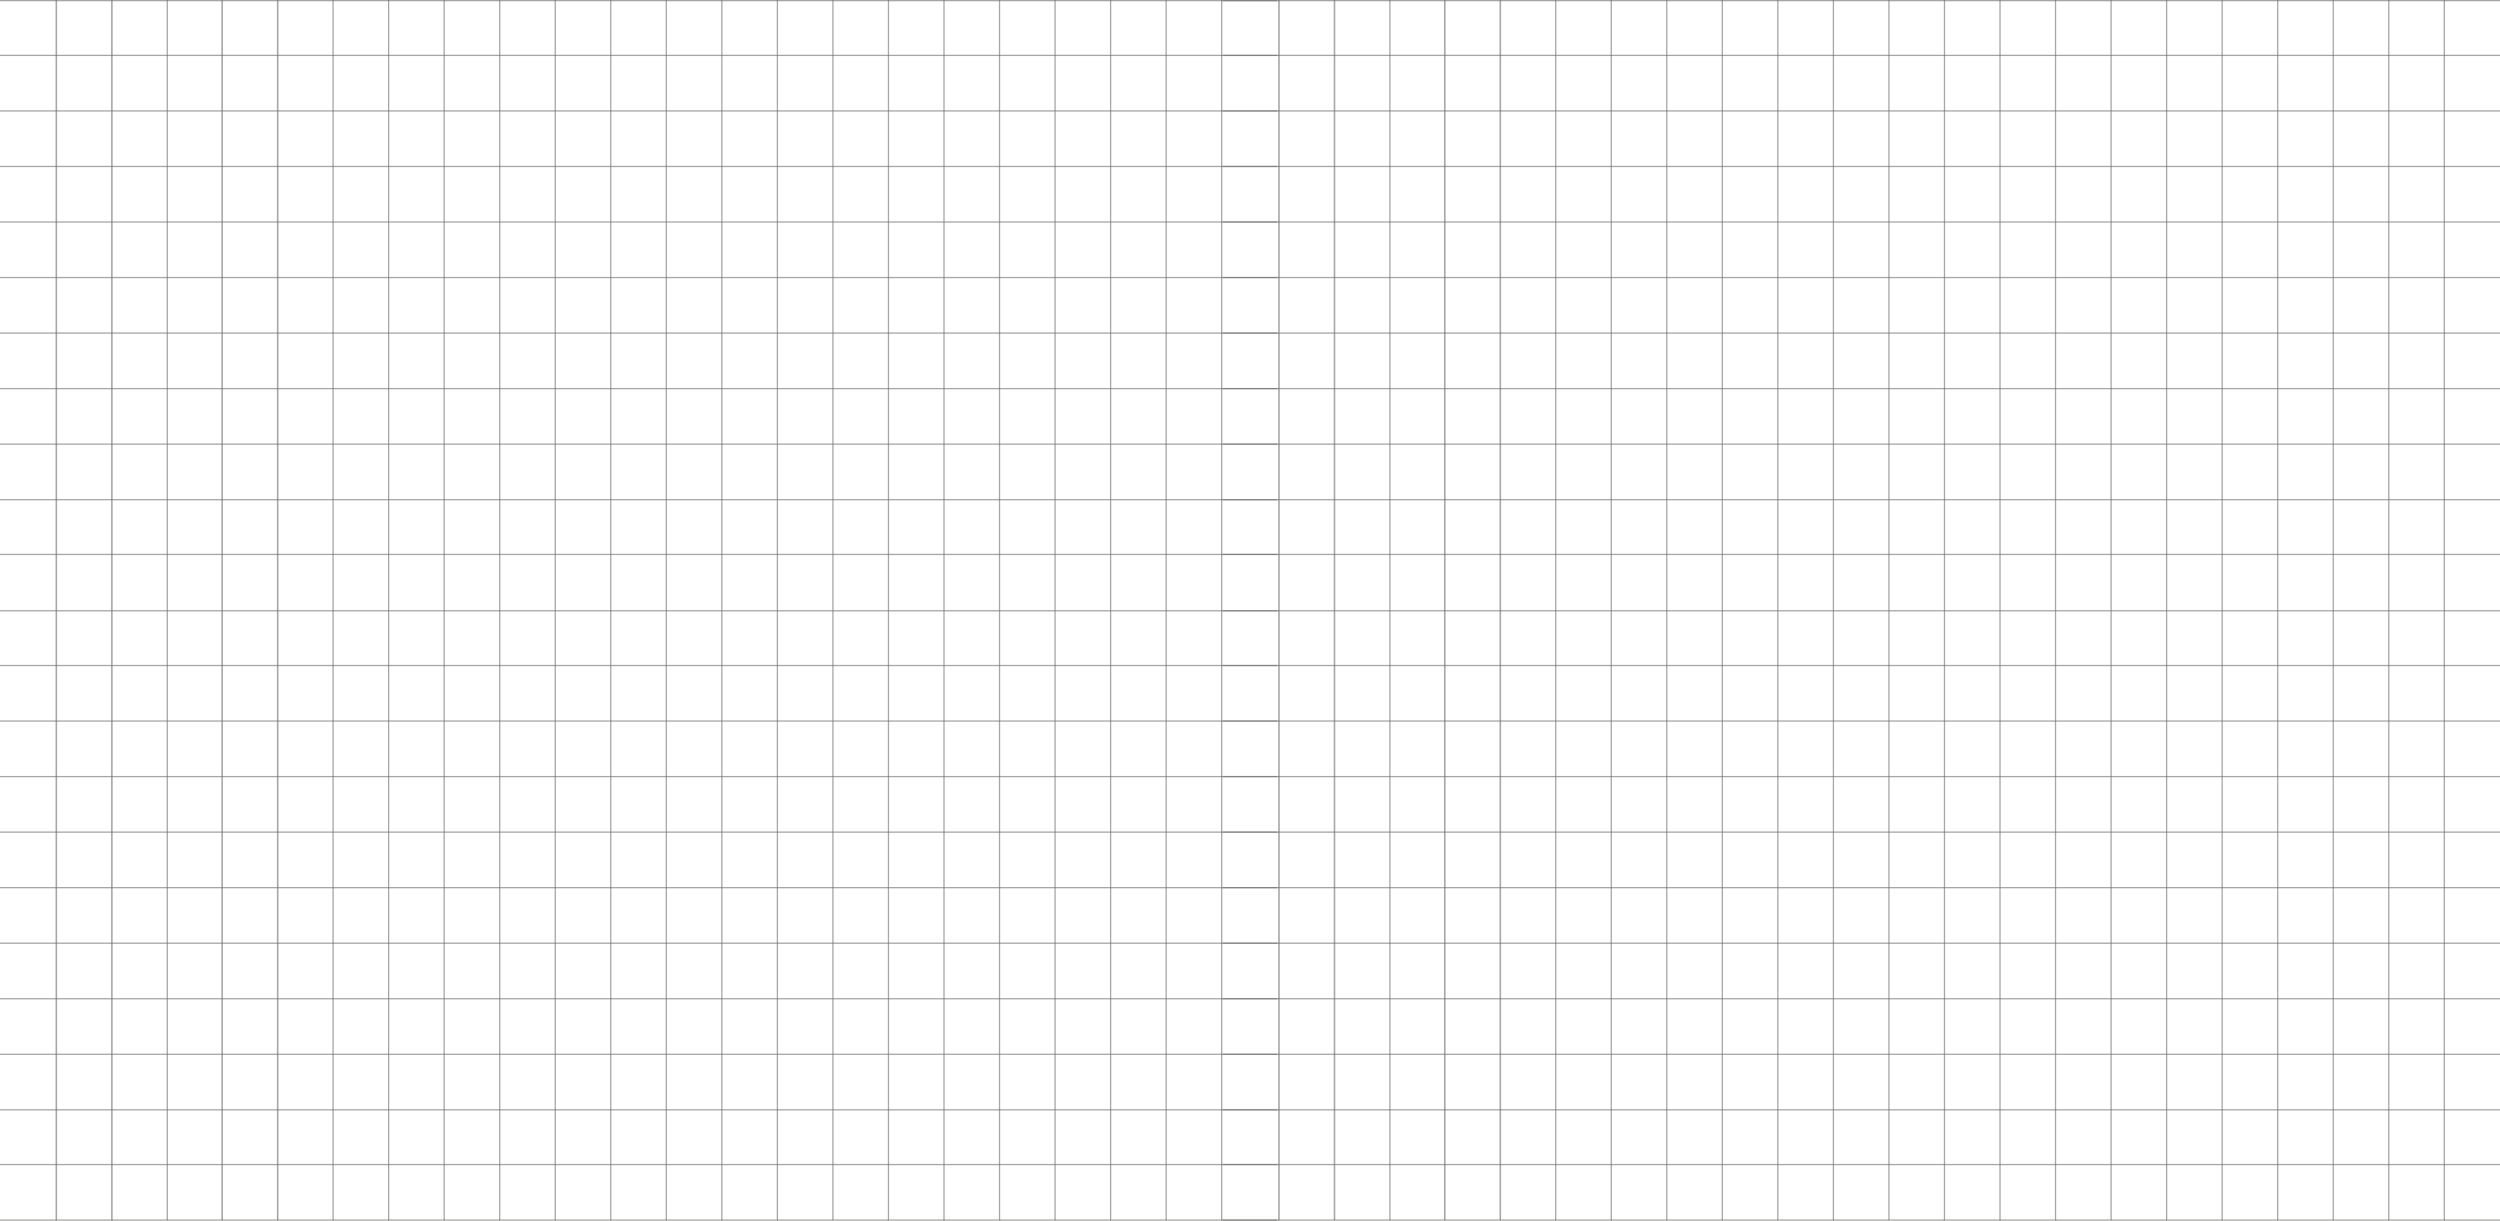 <?xml version="1.0" encoding="UTF-8"?> <svg xmlns="http://www.w3.org/2000/svg" width="3151" height="1539" viewBox="0 0 3151 1539" fill="none"> <path d="M281 0H279V769H281V0Z" fill="#6B6B6A" fill-opacity="0.6"></path> <path d="M351 0H349V769H351V0Z" fill="#6B6B6A" fill-opacity="0.6"></path> <path d="M420.632 0H419V769H420.632V0Z" fill="#6B6B6A" fill-opacity="0.6"></path> <path d="M72 0H70V769H72V0Z" fill="#6B6B6A" fill-opacity="0.6"></path> <path d="M142 0H140V769H142V0Z" fill="#6B6B6A" fill-opacity="0.6"></path> <path d="M211.632 0H210V769H211.632V0Z" fill="#6B6B6A" fill-opacity="0.6"></path> <path d="M490.632 0H489V769H490.632V0Z" fill="#6B6B6A" fill-opacity="0.6"></path> <path d="M560.632 0H559V769H560.632V0Z" fill="#6B6B6A" fill-opacity="0.6"></path> <path d="M630.632 0H629V769H630.632V0Z" fill="#6B6B6A" fill-opacity="0.6"></path> <path d="M700.632 0H699V769H700.632V0Z" fill="#6B6B6A" fill-opacity="0.6"></path> <path d="M770.632 0H769V769H770.632V0Z" fill="#6B6B6A" fill-opacity="0.6"></path> <path d="M840.632 0H839V769H840.632V0Z" fill="#6B6B6A" fill-opacity="0.6"></path> <path d="M910.632 0H909V769H910.632V0Z" fill="#6B6B6A" fill-opacity="0.6"></path> <path d="M980.632 0H979V769H980.632V0Z" fill="#6B6B6A" fill-opacity="0.6"></path> <path d="M1050.63 0H1049V769H1050.63V0Z" fill="#6B6B6A" fill-opacity="0.6"></path> <path d="M1120.63 0H1119V769H1120.63V0Z" fill="#6B6B6A" fill-opacity="0.6"></path> <path d="M1190.63 0H1189V769H1190.63V0Z" fill="#6B6B6A" fill-opacity="0.6"></path> <path d="M1260.63 0H1259V769H1260.63V0Z" fill="#6B6B6A" fill-opacity="0.6"></path> <path d="M1330.63 0H1329V769H1330.63V0Z" fill="#6B6B6A" fill-opacity="0.6"></path> <path d="M1400.63 0H1399V769H1400.63V0Z" fill="#6B6B6A" fill-opacity="0.6"></path> <path d="M1470.63 0H1469V769H1470.63V0Z" fill="#6B6B6A" fill-opacity="0.6"></path> <path d="M1540.63 0H1539V769H1540.63V0Z" fill="#6B6B6A" fill-opacity="0.6"></path> <path d="M1610 69H0V70.632H1610V69Z" fill="#6B6B6A" fill-opacity="0.6"></path> <path d="M1610 0H0V1.631H1610V0Z" fill="#6B6B6A" fill-opacity="0.6"></path> <path d="M1610 139H0V140.632H1610V139Z" fill="#6B6B6A" fill-opacity="0.6"></path> <path d="M1610 209H0V210.632H1610V209Z" fill="#6B6B6A" fill-opacity="0.6"></path> <path d="M1610 279H0V280.632H1610V279Z" fill="#6B6B6A" fill-opacity="0.6"></path> <path d="M1610 349H0V350.632H1610V349Z" fill="#6B6B6A" fill-opacity="0.6"></path> <path d="M1610 419H0V420.632H1610V419Z" fill="#6B6B6A" fill-opacity="0.6"></path> <path d="M1610 489H0V490.632H1610V489Z" fill="#6B6B6A" fill-opacity="0.6"></path> <path d="M1610 559H0V560.632H1610V559Z" fill="#6B6B6A" fill-opacity="0.6"></path> <path d="M1610 629H0V630.632H1610V629Z" fill="#6B6B6A" fill-opacity="0.6"></path> <path d="M1610 698H0V699.632H1610V698Z" fill="#6B6B6A" fill-opacity="0.6"></path> <path d="M1822 0H1820V769H1822V0Z" fill="#6B6B6A" fill-opacity="0.6"></path> <path d="M1892 0H1890V769H1892V0Z" fill="#6B6B6A" fill-opacity="0.6"></path> <path d="M1961.63 0H1960V769H1961.63V0Z" fill="#6B6B6A" fill-opacity="0.6"></path> <path d="M1613 0H1611V769H1613V0Z" fill="#6B6B6A" fill-opacity="0.6"></path> <path d="M1683 0H1681V769H1683V0Z" fill="#6B6B6A" fill-opacity="0.6"></path> <path d="M1752.63 0H1751V769H1752.63V0Z" fill="#6B6B6A" fill-opacity="0.6"></path> <path d="M2031.63 0H2030V769H2031.63V0Z" fill="#6B6B6A" fill-opacity="0.6"></path> <path d="M2101.63 0H2100V769H2101.63V0Z" fill="#6B6B6A" fill-opacity="0.6"></path> <path d="M2171.63 0H2170V769H2171.63V0Z" fill="#6B6B6A" fill-opacity="0.6"></path> <path d="M2241.63 0H2240V769H2241.63V0Z" fill="#6B6B6A" fill-opacity="0.6"></path> <path d="M2311.63 0H2310V769H2311.63V0Z" fill="#6B6B6A" fill-opacity="0.6"></path> <path d="M2381.63 0H2380V769H2381.63V0Z" fill="#6B6B6A" fill-opacity="0.6"></path> <path d="M2451.63 0H2450V769H2451.63V0Z" fill="#6B6B6A" fill-opacity="0.6"></path> <path d="M2521.63 0H2520V769H2521.63V0Z" fill="#6B6B6A" fill-opacity="0.6"></path> <path d="M2591.63 0H2590V769H2591.63V0Z" fill="#6B6B6A" fill-opacity="0.6"></path> <path d="M2661.63 0H2660V769H2661.63V0Z" fill="#6B6B6A" fill-opacity="0.6"></path> <path d="M2731.63 0H2730V769H2731.63V0Z" fill="#6B6B6A" fill-opacity="0.6"></path> <path d="M2801.63 0H2800V769H2801.63V0Z" fill="#6B6B6A" fill-opacity="0.6"></path> <path d="M2871.63 0H2870V769H2871.63V0Z" fill="#6B6B6A" fill-opacity="0.6"></path> <path d="M2941.63 0H2940V769H2941.63V0Z" fill="#6B6B6A" fill-opacity="0.6"></path> <path d="M3011.63 0H3010V769H3011.63V0Z" fill="#6B6B6A" fill-opacity="0.6"></path> <path d="M3081.63 0H3080V769H3081.63V0Z" fill="#6B6B6A" fill-opacity="0.6"></path> <path d="M3151 69H1541V70.632H3151V69Z" fill="#6B6B6A" fill-opacity="0.6"></path> <path d="M3151 0H1541V1.631H3151V0Z" fill="#6B6B6A" fill-opacity="0.6"></path> <path d="M3151 139H1541V140.632H3151V139Z" fill="#6B6B6A" fill-opacity="0.6"></path> <path d="M3151 209H1541V210.632H3151V209Z" fill="#6B6B6A" fill-opacity="0.6"></path> <path d="M3151 279H1541V280.632H3151V279Z" fill="#6B6B6A" fill-opacity="0.6"></path> <path d="M3151 349H1541V350.632H3151V349Z" fill="#6B6B6A" fill-opacity="0.6"></path> <path d="M3151 419H1541V420.632H3151V419Z" fill="#6B6B6A" fill-opacity="0.6"></path> <path d="M3151 489H1541V490.632H3151V489Z" fill="#6B6B6A" fill-opacity="0.6"></path> <path d="M3151 559H1541V560.632H3151V559Z" fill="#6B6B6A" fill-opacity="0.6"></path> <path d="M3151 629H1541V630.632H3151V629Z" fill="#6B6B6A" fill-opacity="0.6"></path> <path d="M3151 698H1541V699.632H3151V698Z" fill="#6B6B6A" fill-opacity="0.6"></path> <path d="M281 769H279V1538H281V769Z" fill="#6B6B6A" fill-opacity="0.6"></path> <path d="M351 769H349V1538H351V769Z" fill="#6B6B6A" fill-opacity="0.6"></path> <path d="M420.632 769H419V1538H420.632V769Z" fill="#6B6B6A" fill-opacity="0.6"></path> <path d="M72 769H70V1538H72V769Z" fill="#6B6B6A" fill-opacity="0.6"></path> <path d="M142 769H140V1538H142V769Z" fill="#6B6B6A" fill-opacity="0.6"></path> <path d="M211.632 769H210V1538H211.632V769Z" fill="#6B6B6A" fill-opacity="0.6"></path> <path d="M490.632 769H489V1538H490.632V769Z" fill="#6B6B6A" fill-opacity="0.6"></path> <path d="M560.632 769H559V1538H560.632V769Z" fill="#6B6B6A" fill-opacity="0.6"></path> <path d="M630.632 769H629V1538H630.632V769Z" fill="#6B6B6A" fill-opacity="0.6"></path> <path d="M700.632 769H699V1538H700.632V769Z" fill="#6B6B6A" fill-opacity="0.6"></path> <path d="M770.632 769H769V1538H770.632V769Z" fill="#6B6B6A" fill-opacity="0.6"></path> <path d="M840.632 769H839V1538H840.632V769Z" fill="#6B6B6A" fill-opacity="0.6"></path> <path d="M910.632 769H909V1538H910.632V769Z" fill="#6B6B6A" fill-opacity="0.6"></path> <path d="M980.632 769H979V1538H980.632V769Z" fill="#6B6B6A" fill-opacity="0.6"></path> <path d="M1050.63 769H1049V1538H1050.63V769Z" fill="#6B6B6A" fill-opacity="0.6"></path> <path d="M1120.63 769H1119V1538H1120.63V769Z" fill="#6B6B6A" fill-opacity="0.6"></path> <path d="M1190.63 769H1189V1538H1190.63V769Z" fill="#6B6B6A" fill-opacity="0.6"></path> <path d="M1260.63 769H1259V1538H1260.63V769Z" fill="#6B6B6A" fill-opacity="0.6"></path> <path d="M1330.63 769H1329V1538H1330.63V769Z" fill="#6B6B6A" fill-opacity="0.6"></path> <path d="M1400.63 769H1399V1538H1400.63V769Z" fill="#6B6B6A" fill-opacity="0.6"></path> <path d="M1470.63 769H1469V1538H1470.63V769Z" fill="#6B6B6A" fill-opacity="0.6"></path> <path d="M1540.63 769H1539V1538H1540.63V769Z" fill="#6B6B6A" fill-opacity="0.6"></path> <path d="M1610 838H0V839.632H1610V838Z" fill="#6B6B6A" fill-opacity="0.6"></path> <path d="M1610 769H0V770.632H1610V769Z" fill="#6B6B6A" fill-opacity="0.6"></path> <path d="M1610 908H0V909.632H1610V908Z" fill="#6B6B6A" fill-opacity="0.6"></path> <path d="M1610 978H0V979.632H1610V978Z" fill="#6B6B6A" fill-opacity="0.6"></path> <path d="M1610 1048H0V1049.63H1610V1048Z" fill="#6B6B6A" fill-opacity="0.6"></path> <path d="M1610 1118H0V1119.63H1610V1118Z" fill="#6B6B6A" fill-opacity="0.6"></path> <path d="M1610 1188H0V1189.63H1610V1188Z" fill="#6B6B6A" fill-opacity="0.6"></path> <path d="M1610 1258H0V1259.63H1610V1258Z" fill="#6B6B6A" fill-opacity="0.6"></path> <path d="M1610 1328H0V1329.63H1610V1328Z" fill="#6B6B6A" fill-opacity="0.6"></path> <path d="M1610 1398H0V1399.63H1610V1398Z" fill="#6B6B6A" fill-opacity="0.6"></path> <path d="M1610 1467H0V1468.63H1610V1467Z" fill="#6B6B6A" fill-opacity="0.6"></path> <path d="M1610 1537H0V1538.63H1610V1537Z" fill="#6B6B6A" fill-opacity="0.6"></path> <path d="M1822 769H1820V1538H1822V769Z" fill="#6B6B6A" fill-opacity="0.6"></path> <path d="M1892 769H1890V1538H1892V769Z" fill="#6B6B6A" fill-opacity="0.6"></path> <path d="M1961.63 769H1960V1538H1961.63V769Z" fill="#6B6B6A" fill-opacity="0.6"></path> <path d="M1613 769H1611V1538H1613V769Z" fill="#6B6B6A" fill-opacity="0.6"></path> <path d="M1683 769H1681V1538H1683V769Z" fill="#6B6B6A" fill-opacity="0.6"></path> <path d="M1752.63 769H1751V1538H1752.63V769Z" fill="#6B6B6A" fill-opacity="0.6"></path> <path d="M2031.63 769H2030V1538H2031.63V769Z" fill="#6B6B6A" fill-opacity="0.6"></path> <path d="M2101.63 769H2100V1538H2101.63V769Z" fill="#6B6B6A" fill-opacity="0.6"></path> <path d="M2171.63 769H2170V1538H2171.63V769Z" fill="#6B6B6A" fill-opacity="0.6"></path> <path d="M2241.63 769H2240V1538H2241.63V769Z" fill="#6B6B6A" fill-opacity="0.6"></path> <path d="M2311.63 769H2310V1538H2311.63V769Z" fill="#6B6B6A" fill-opacity="0.6"></path> <path d="M2381.63 769H2380V1538H2381.63V769Z" fill="#6B6B6A" fill-opacity="0.6"></path> <path d="M2451.63 769H2450V1538H2451.63V769Z" fill="#6B6B6A" fill-opacity="0.6"></path> <path d="M2521.63 769H2520V1538H2521.63V769Z" fill="#6B6B6A" fill-opacity="0.6"></path> <path d="M2591.63 769H2590V1538H2591.63V769Z" fill="#6B6B6A" fill-opacity="0.6"></path> <path d="M2661.63 769H2660V1538H2661.63V769Z" fill="#6B6B6A" fill-opacity="0.6"></path> <path d="M2731.63 769H2730V1538H2731.63V769Z" fill="#6B6B6A" fill-opacity="0.6"></path> <path d="M2801.63 769H2800V1538H2801.63V769Z" fill="#6B6B6A" fill-opacity="0.6"></path> <path d="M2871.63 769H2870V1538H2871.63V769Z" fill="#6B6B6A" fill-opacity="0.6"></path> <path d="M2941.63 769H2940V1538H2941.63V769Z" fill="#6B6B6A" fill-opacity="0.6"></path> <path d="M3011.63 769H3010V1538H3011.63V769Z" fill="#6B6B6A" fill-opacity="0.6"></path> <path d="M3081.63 769H3080V1538H3081.63V769Z" fill="#6B6B6A" fill-opacity="0.6"></path> <path d="M3151 838H1541V839.632H3151V838Z" fill="#6B6B6A" fill-opacity="0.6"></path> <path d="M3151 769H1541V770.632H3151V769Z" fill="#6B6B6A" fill-opacity="0.6"></path> <path d="M3151 908H1541V909.632H3151V908Z" fill="#6B6B6A" fill-opacity="0.6"></path> <path d="M3151 978H1541V979.632H3151V978Z" fill="#6B6B6A" fill-opacity="0.6"></path> <path d="M3151 1048H1541V1049.63H3151V1048Z" fill="#6B6B6A" fill-opacity="0.6"></path> <path d="M3151 1118H1541V1119.63H3151V1118Z" fill="#6B6B6A" fill-opacity="0.6"></path> <path d="M3151 1188H1541V1189.63H3151V1188Z" fill="#6B6B6A" fill-opacity="0.6"></path> <path d="M3151 1258H1541V1259.63H3151V1258Z" fill="#6B6B6A" fill-opacity="0.6"></path> <path d="M3151 1328H1541V1329.63H3151V1328Z" fill="#6B6B6A" fill-opacity="0.6"></path> <path d="M3151 1398H1541V1399.63H3151V1398Z" fill="#6B6B6A" fill-opacity="0.6"></path> <path d="M3151 1467H1541V1468.63H3151V1467Z" fill="#6B6B6A" fill-opacity="0.6"></path> <path d="M3151 1537H1541V1538.63H3151V1537Z" fill="#6B6B6A" fill-opacity="0.6"></path> </svg> 